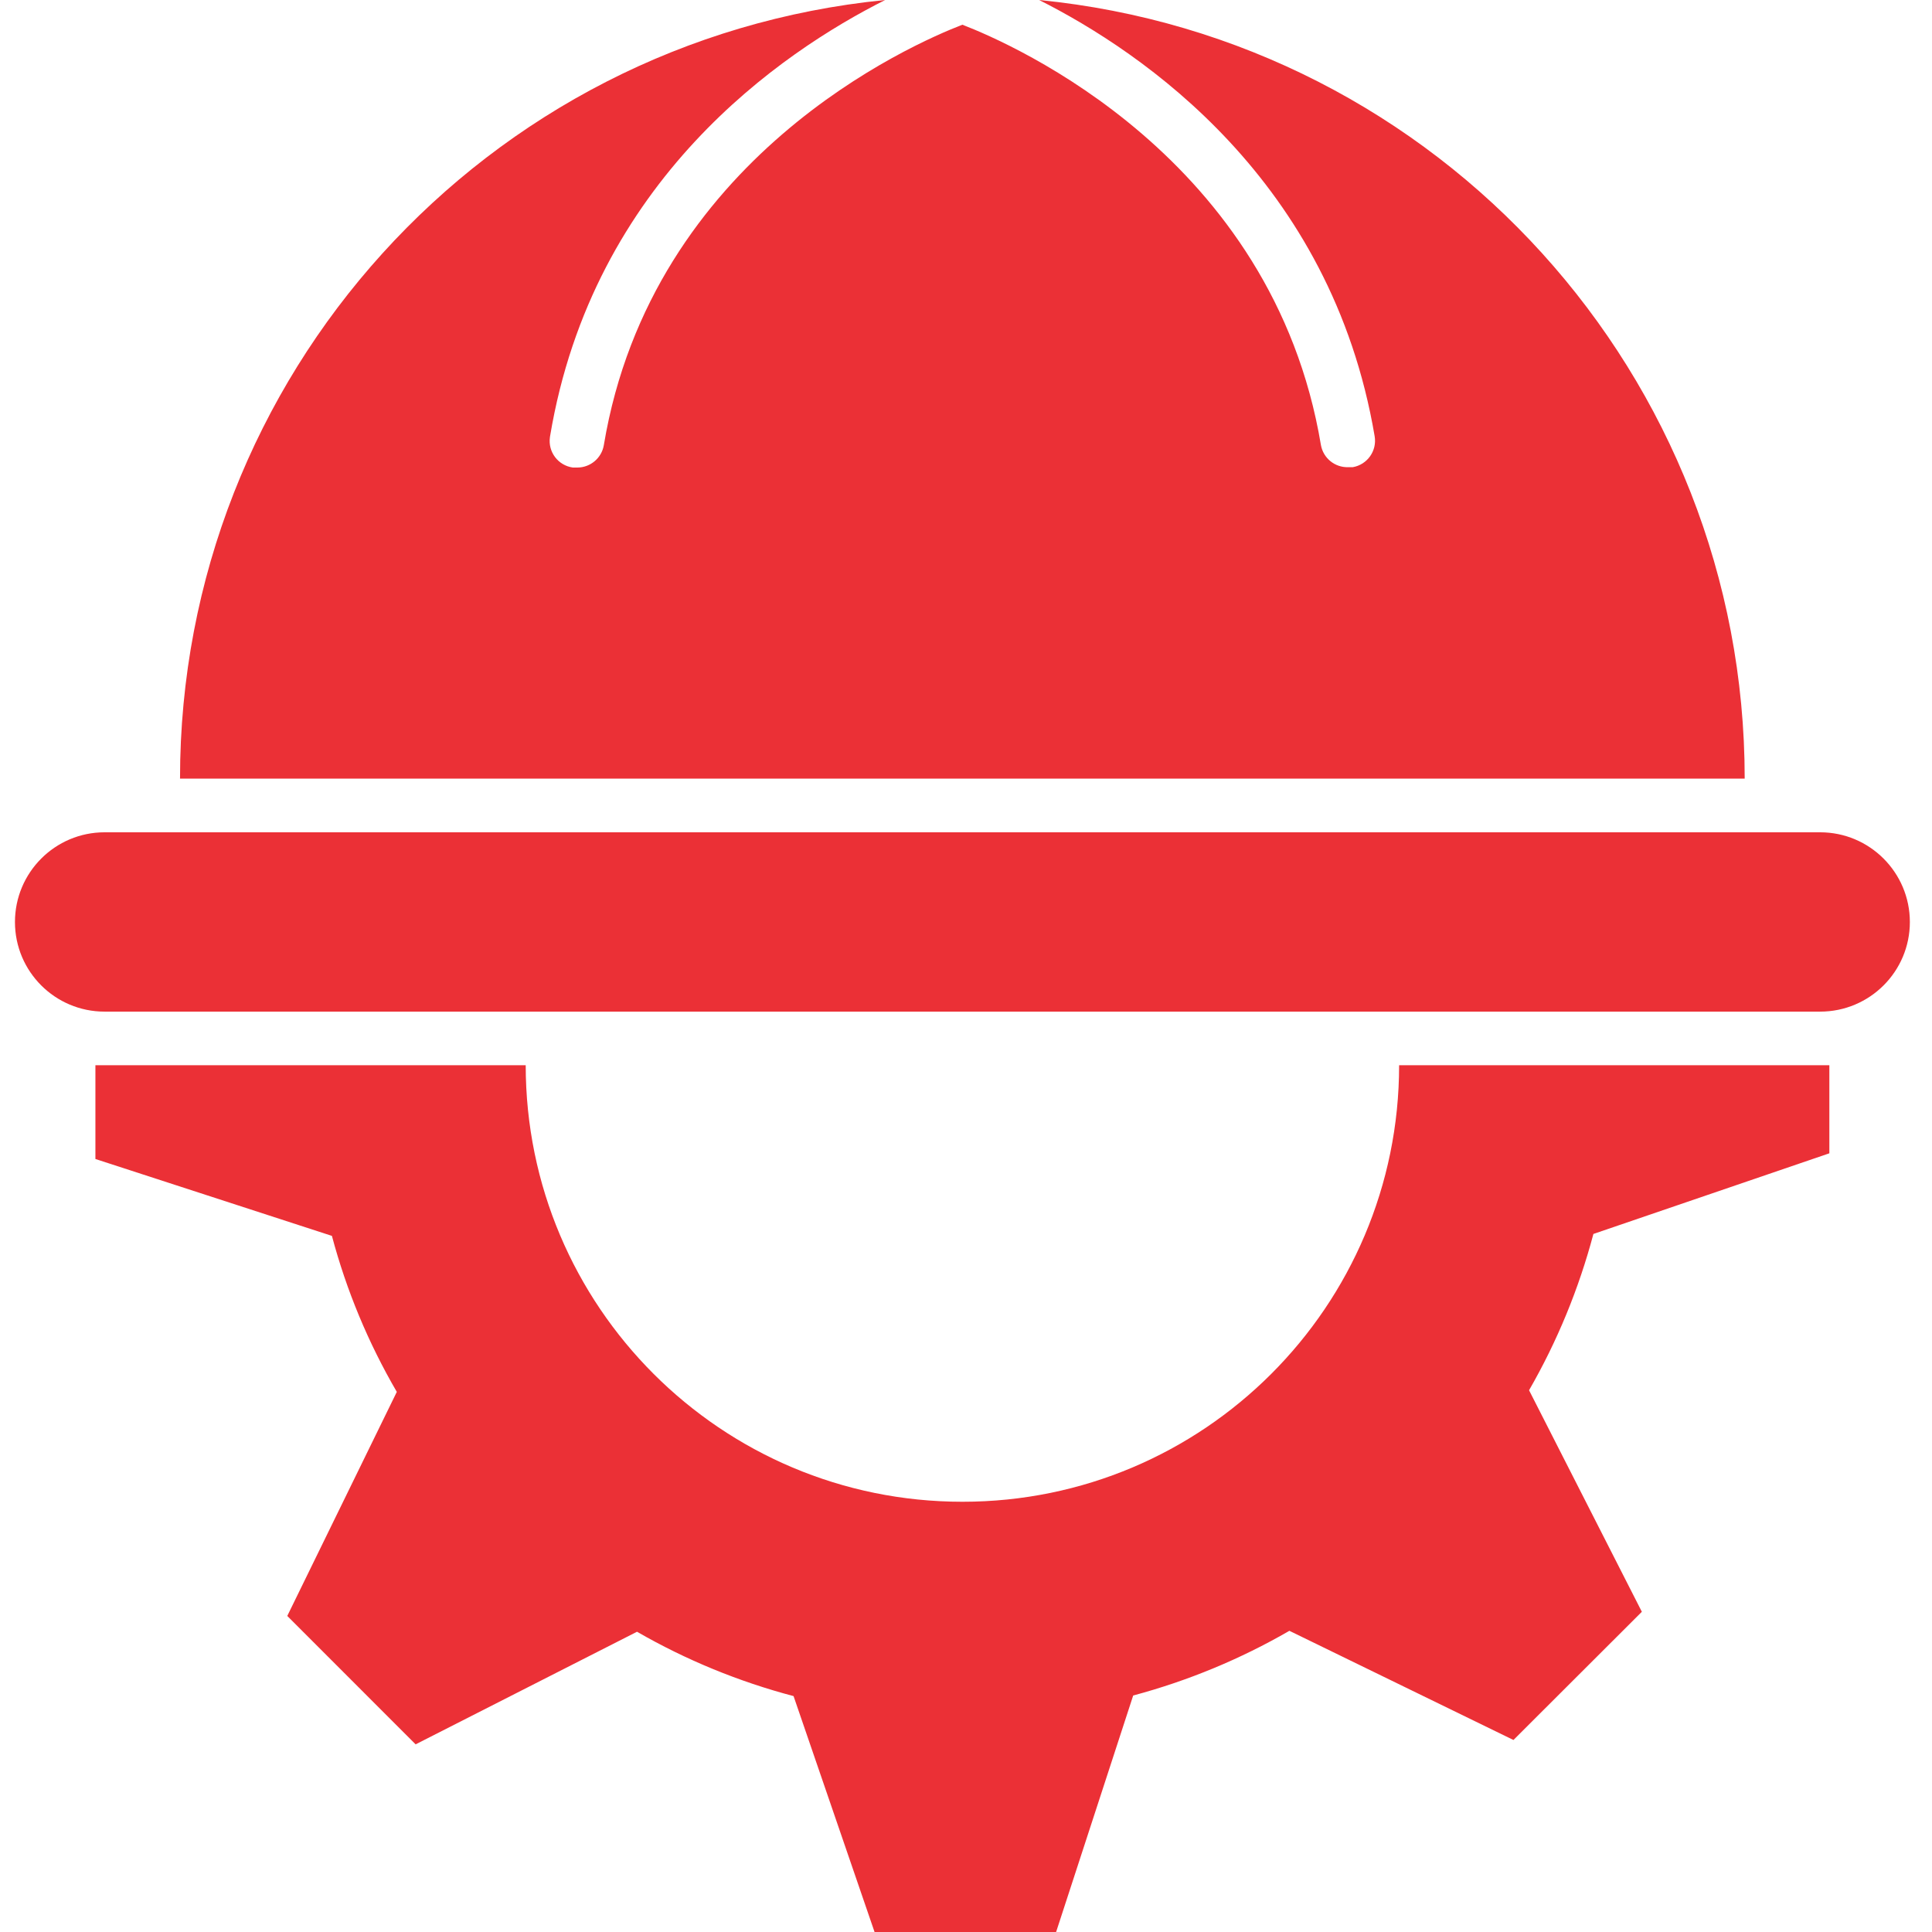 <svg width="39" height="39" viewBox="0 0 39 39" fill="none" xmlns="http://www.w3.org/2000/svg">
<g clip-path="url(#clip0)">
<path d="M36.742 16.801H2.111C1.112 16.801 0.302 17.613 0.302 18.612C0.302 19.612 1.112 20.421 2.111 20.421H36.742C37.742 20.421 38.553 19.612 38.553 18.612C38.553 17.613 37.742 16.801 36.742 16.801Z" fill="#EB3036"/>
<path d="M35.219 15.717C35.219 7.595 29.059 0.797 20.976 0C23.067 1.054 26.874 3.636 27.749 8.805C27.8 9.1 27.602 9.38 27.306 9.431H27.214C26.946 9.438 26.713 9.25 26.665 8.986C25.694 3.173 20.436 0.888 19.427 0.499C18.418 0.888 13.159 3.173 12.189 8.986C12.145 9.246 11.919 9.438 11.654 9.438H11.563C11.265 9.396 11.059 9.122 11.101 8.826C11.101 8.819 11.102 8.812 11.104 8.805C11.968 3.636 15.775 1.054 17.868 0C9.789 0.802 3.633 7.597 3.634 15.717H35.219Z" fill="#EB3036"/>
<path d="M19.427 30.315C14.559 30.315 10.614 26.371 10.612 21.503H1.926V23.396L6.7 24.948C6.994 26.051 7.435 27.11 8.01 28.097L5.799 32.62L8.39 35.212L12.859 32.939C13.85 33.51 14.913 33.946 16.019 34.238L17.654 39H21.319L22.875 34.226C23.978 33.931 25.039 33.492 26.028 32.92L30.551 35.124L33.143 32.536L30.866 28.064C31.436 27.074 31.872 26.013 32.165 24.909L36.928 23.281V21.503H28.243C28.243 26.37 24.297 30.315 19.431 30.315C19.429 30.315 19.427 30.315 19.427 30.315Z" fill="#EB3036"/>
</g>
<defs>
<clipPath id="clip0">
<rect width="39" height="39" fill="white"/>
</clipPath>
</defs>
</svg>

